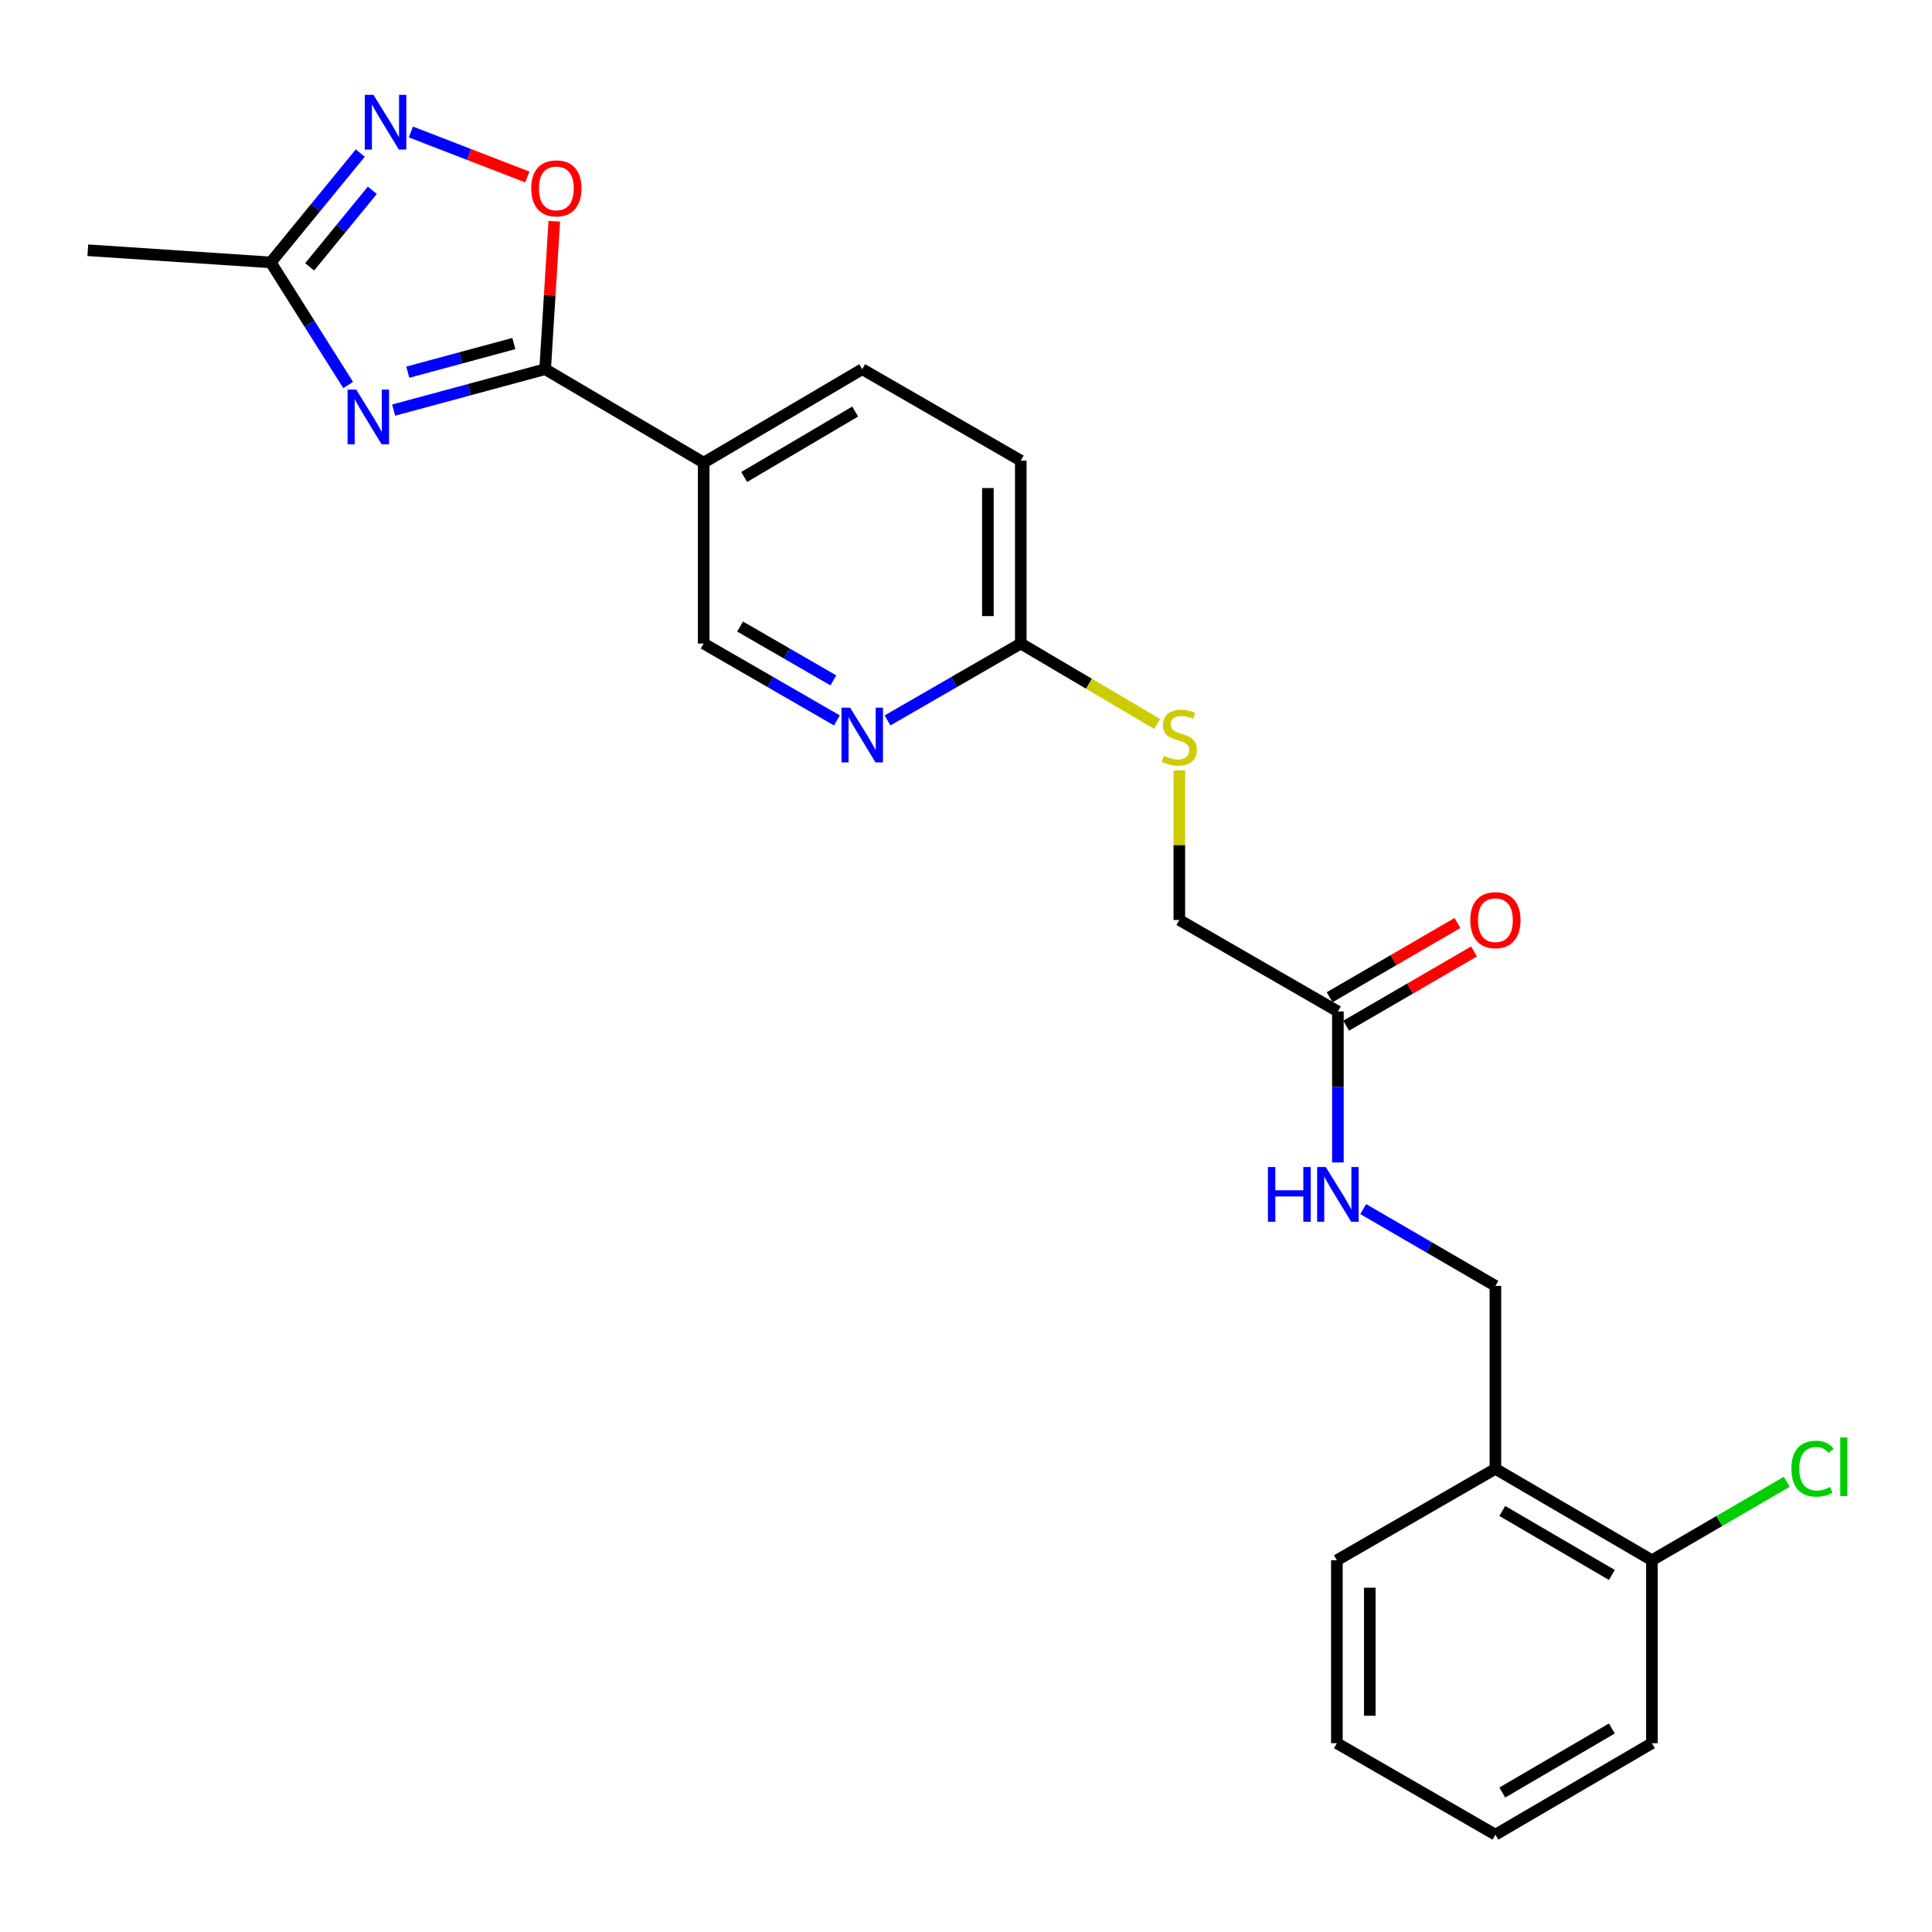 <?xml version='1.0' encoding='iso-8859-1'?>
<svg version='1.1' baseProfile='full'
              xmlns='http://www.w3.org/2000/svg'
                      xmlns:rdkit='http://www.rdkit.org/xml'
                      xmlns:xlink='http://www.w3.org/1999/xlink'
                  xml:space='preserve'
width='1000px' height='1000px' viewBox='0 0 1000 1000'>
<!-- END OF HEADER -->
<rect style='opacity:1.0;fill:#FFFFFF;stroke:none' width='1000' height='1000' x='0' y='0'> </rect>
<path class='bond-0' d='M 203.751,212.265 L 242.961,201.676' style='fill:none;fill-rule:evenodd;stroke:#0000FF;stroke-width:6px;stroke-linecap:butt;stroke-linejoin:miter;stroke-opacity:1' />
<path class='bond-0' d='M 242.961,201.676 L 282.171,191.087' style='fill:none;fill-rule:evenodd;stroke:#000000;stroke-width:6px;stroke-linecap:butt;stroke-linejoin:miter;stroke-opacity:1' />
<path class='bond-0' d='M 211.073,192.643 L 238.52,185.231' style='fill:none;fill-rule:evenodd;stroke:#0000FF;stroke-width:6px;stroke-linecap:butt;stroke-linejoin:miter;stroke-opacity:1' />
<path class='bond-0' d='M 238.52,185.231 L 265.967,177.819' style='fill:none;fill-rule:evenodd;stroke:#000000;stroke-width:6px;stroke-linecap:butt;stroke-linejoin:miter;stroke-opacity:1' />
<path class='bond-3' d='M 180.209,199.281 L 160.177,167.551' style='fill:none;fill-rule:evenodd;stroke:#0000FF;stroke-width:6px;stroke-linecap:butt;stroke-linejoin:miter;stroke-opacity:1' />
<path class='bond-3' d='M 160.177,167.551 L 140.145,135.821' style='fill:none;fill-rule:evenodd;stroke:#000000;stroke-width:6px;stroke-linecap:butt;stroke-linejoin:miter;stroke-opacity:1' />
<path class='bond-2' d='M 282.171,191.087 L 284.538,152.806' style='fill:none;fill-rule:evenodd;stroke:#000000;stroke-width:6px;stroke-linecap:butt;stroke-linejoin:miter;stroke-opacity:1' />
<path class='bond-2' d='M 284.538,152.806 L 286.905,114.525' style='fill:none;fill-rule:evenodd;stroke:#FF0000;stroke-width:6px;stroke-linecap:butt;stroke-linejoin:miter;stroke-opacity:1' />
<path class='bond-4' d='M 282.171,191.087 L 364.227,239.464' style='fill:none;fill-rule:evenodd;stroke:#000000;stroke-width:6px;stroke-linecap:butt;stroke-linejoin:miter;stroke-opacity:1' />
<path class='bond-1' d='M 186.48,79.229 L 163.312,107.525' style='fill:none;fill-rule:evenodd;stroke:#0000FF;stroke-width:6px;stroke-linecap:butt;stroke-linejoin:miter;stroke-opacity:1' />
<path class='bond-1' d='M 163.312,107.525 L 140.145,135.821' style='fill:none;fill-rule:evenodd;stroke:#000000;stroke-width:6px;stroke-linecap:butt;stroke-linejoin:miter;stroke-opacity:1' />
<path class='bond-1' d='M 192.71,98.508 L 176.492,118.316' style='fill:none;fill-rule:evenodd;stroke:#0000FF;stroke-width:6px;stroke-linecap:butt;stroke-linejoin:miter;stroke-opacity:1' />
<path class='bond-1' d='M 176.492,118.316 L 160.275,138.124' style='fill:none;fill-rule:evenodd;stroke:#000000;stroke-width:6px;stroke-linecap:butt;stroke-linejoin:miter;stroke-opacity:1' />
<path class='bond-24' d='M 212.674,68.315 L 242.809,79.964' style='fill:none;fill-rule:evenodd;stroke:#0000FF;stroke-width:6px;stroke-linecap:butt;stroke-linejoin:miter;stroke-opacity:1' />
<path class='bond-24' d='M 242.809,79.964 L 272.944,91.614' style='fill:none;fill-rule:evenodd;stroke:#FF0000;stroke-width:6px;stroke-linecap:butt;stroke-linejoin:miter;stroke-opacity:1' />
<path class='bond-19' d='M 140.145,135.821 L 45.455,129.528' style='fill:none;fill-rule:evenodd;stroke:#000000;stroke-width:6px;stroke-linecap:butt;stroke-linejoin:miter;stroke-opacity:1' />
<path class='bond-9' d='M 364.227,239.464 L 364.227,333.094' style='fill:none;fill-rule:evenodd;stroke:#000000;stroke-width:6px;stroke-linecap:butt;stroke-linejoin:miter;stroke-opacity:1' />
<path class='bond-13' d='M 364.227,239.464 L 446.284,191.087' style='fill:none;fill-rule:evenodd;stroke:#000000;stroke-width:6px;stroke-linecap:butt;stroke-linejoin:miter;stroke-opacity:1' />
<path class='bond-13' d='M 385.187,246.881 L 442.626,213.018' style='fill:none;fill-rule:evenodd;stroke:#000000;stroke-width:6px;stroke-linecap:butt;stroke-linejoin:miter;stroke-opacity:1' />
<path class='bond-5' d='M 433.175,372.884 L 398.701,352.989' style='fill:none;fill-rule:evenodd;stroke:#0000FF;stroke-width:6px;stroke-linecap:butt;stroke-linejoin:miter;stroke-opacity:1' />
<path class='bond-5' d='M 398.701,352.989 L 364.227,333.094' style='fill:none;fill-rule:evenodd;stroke:#000000;stroke-width:6px;stroke-linecap:butt;stroke-linejoin:miter;stroke-opacity:1' />
<path class='bond-5' d='M 431.347,352.162 L 407.216,338.236' style='fill:none;fill-rule:evenodd;stroke:#0000FF;stroke-width:6px;stroke-linecap:butt;stroke-linejoin:miter;stroke-opacity:1' />
<path class='bond-5' d='M 407.216,338.236 L 383.084,324.309' style='fill:none;fill-rule:evenodd;stroke:#000000;stroke-width:6px;stroke-linecap:butt;stroke-linejoin:miter;stroke-opacity:1' />
<path class='bond-25' d='M 459.393,372.885 L 493.876,352.99' style='fill:none;fill-rule:evenodd;stroke:#0000FF;stroke-width:6px;stroke-linecap:butt;stroke-linejoin:miter;stroke-opacity:1' />
<path class='bond-25' d='M 493.876,352.99 L 528.36,333.094' style='fill:none;fill-rule:evenodd;stroke:#000000;stroke-width:6px;stroke-linecap:butt;stroke-linejoin:miter;stroke-opacity:1' />
<path class='bond-6' d='M 692.492,523.535 L 610.416,476.189' style='fill:none;fill-rule:evenodd;stroke:#000000;stroke-width:6px;stroke-linecap:butt;stroke-linejoin:miter;stroke-opacity:1' />
<path class='bond-10' d='M 692.492,523.535 L 692.492,562.611' style='fill:none;fill-rule:evenodd;stroke:#000000;stroke-width:6px;stroke-linecap:butt;stroke-linejoin:miter;stroke-opacity:1' />
<path class='bond-10' d='M 692.492,562.611 L 692.492,601.688' style='fill:none;fill-rule:evenodd;stroke:#0000FF;stroke-width:6px;stroke-linecap:butt;stroke-linejoin:miter;stroke-opacity:1' />
<path class='bond-15' d='M 696.769,530.9 L 729.854,511.686' style='fill:none;fill-rule:evenodd;stroke:#000000;stroke-width:6px;stroke-linecap:butt;stroke-linejoin:miter;stroke-opacity:1' />
<path class='bond-15' d='M 729.854,511.686 L 762.939,492.473' style='fill:none;fill-rule:evenodd;stroke:#FF0000;stroke-width:6px;stroke-linecap:butt;stroke-linejoin:miter;stroke-opacity:1' />
<path class='bond-15' d='M 688.215,516.169 L 721.299,496.956' style='fill:none;fill-rule:evenodd;stroke:#000000;stroke-width:6px;stroke-linecap:butt;stroke-linejoin:miter;stroke-opacity:1' />
<path class='bond-15' d='M 721.299,496.956 L 754.384,477.743' style='fill:none;fill-rule:evenodd;stroke:#FF0000;stroke-width:6px;stroke-linecap:butt;stroke-linejoin:miter;stroke-opacity:1' />
<path class='bond-7' d='M 528.36,333.094 L 528.36,238.413' style='fill:none;fill-rule:evenodd;stroke:#000000;stroke-width:6px;stroke-linecap:butt;stroke-linejoin:miter;stroke-opacity:1' />
<path class='bond-7' d='M 511.325,318.892 L 511.325,252.616' style='fill:none;fill-rule:evenodd;stroke:#000000;stroke-width:6px;stroke-linecap:butt;stroke-linejoin:miter;stroke-opacity:1' />
<path class='bond-11' d='M 528.36,333.094 L 563.657,353.916' style='fill:none;fill-rule:evenodd;stroke:#000000;stroke-width:6px;stroke-linecap:butt;stroke-linejoin:miter;stroke-opacity:1' />
<path class='bond-11' d='M 563.657,353.916 L 598.954,374.738' style='fill:none;fill-rule:evenodd;stroke:#CCCC00;stroke-width:6px;stroke-linecap:butt;stroke-linejoin:miter;stroke-opacity:1' />
<path class='bond-8' d='M 774.018,760.26 L 774.018,665.57' style='fill:none;fill-rule:evenodd;stroke:#000000;stroke-width:6px;stroke-linecap:butt;stroke-linejoin:miter;stroke-opacity:1' />
<path class='bond-14' d='M 774.018,760.26 L 855.034,807.586' style='fill:none;fill-rule:evenodd;stroke:#000000;stroke-width:6px;stroke-linecap:butt;stroke-linejoin:miter;stroke-opacity:1' />
<path class='bond-14' d='M 777.579,782.067 L 834.29,815.196' style='fill:none;fill-rule:evenodd;stroke:#000000;stroke-width:6px;stroke-linecap:butt;stroke-linejoin:miter;stroke-opacity:1' />
<path class='bond-20' d='M 774.018,760.26 L 691.962,807.586' style='fill:none;fill-rule:evenodd;stroke:#000000;stroke-width:6px;stroke-linecap:butt;stroke-linejoin:miter;stroke-opacity:1' />
<path class='bond-12' d='M 705.589,625.823 L 739.804,645.696' style='fill:none;fill-rule:evenodd;stroke:#0000FF;stroke-width:6px;stroke-linecap:butt;stroke-linejoin:miter;stroke-opacity:1' />
<path class='bond-12' d='M 739.804,645.696 L 774.018,665.57' style='fill:none;fill-rule:evenodd;stroke:#000000;stroke-width:6px;stroke-linecap:butt;stroke-linejoin:miter;stroke-opacity:1' />
<path class='bond-16' d='M 610.416,398.746 L 610.416,437.468' style='fill:none;fill-rule:evenodd;stroke:#CCCC00;stroke-width:6px;stroke-linecap:butt;stroke-linejoin:miter;stroke-opacity:1' />
<path class='bond-16' d='M 610.416,437.468 L 610.416,476.189' style='fill:none;fill-rule:evenodd;stroke:#000000;stroke-width:6px;stroke-linecap:butt;stroke-linejoin:miter;stroke-opacity:1' />
<path class='bond-17' d='M 446.284,191.087 L 528.36,238.413' style='fill:none;fill-rule:evenodd;stroke:#000000;stroke-width:6px;stroke-linecap:butt;stroke-linejoin:miter;stroke-opacity:1' />
<path class='bond-18' d='M 855.034,807.586 L 889.93,787.276' style='fill:none;fill-rule:evenodd;stroke:#000000;stroke-width:6px;stroke-linecap:butt;stroke-linejoin:miter;stroke-opacity:1' />
<path class='bond-18' d='M 889.93,787.276 L 924.826,766.965' style='fill:none;fill-rule:evenodd;stroke:#00CC00;stroke-width:6px;stroke-linecap:butt;stroke-linejoin:miter;stroke-opacity:1' />
<path class='bond-21' d='M 855.034,807.586 L 855.034,902.277' style='fill:none;fill-rule:evenodd;stroke:#000000;stroke-width:6px;stroke-linecap:butt;stroke-linejoin:miter;stroke-opacity:1' />
<path class='bond-22' d='M 691.962,807.586 L 691.962,902.277' style='fill:none;fill-rule:evenodd;stroke:#000000;stroke-width:6px;stroke-linecap:butt;stroke-linejoin:miter;stroke-opacity:1' />
<path class='bond-22' d='M 708.996,821.79 L 708.996,888.073' style='fill:none;fill-rule:evenodd;stroke:#000000;stroke-width:6px;stroke-linecap:butt;stroke-linejoin:miter;stroke-opacity:1' />
<path class='bond-26' d='M 855.034,902.277 L 774.018,949.622' style='fill:none;fill-rule:evenodd;stroke:#000000;stroke-width:6px;stroke-linecap:butt;stroke-linejoin:miter;stroke-opacity:1' />
<path class='bond-26' d='M 834.287,894.671 L 777.576,927.813' style='fill:none;fill-rule:evenodd;stroke:#000000;stroke-width:6px;stroke-linecap:butt;stroke-linejoin:miter;stroke-opacity:1' />
<path class='bond-23' d='M 691.962,902.277 L 774.018,949.622' style='fill:none;fill-rule:evenodd;stroke:#000000;stroke-width:6px;stroke-linecap:butt;stroke-linejoin:miter;stroke-opacity:1' />
<path  class='atom-0' d='M 184.381 201.646
L 193.661 216.646
Q 194.581 218.126, 196.061 220.806
Q 197.541 223.486, 197.621 223.646
L 197.621 201.646
L 201.381 201.646
L 201.381 229.966
L 197.501 229.966
L 187.541 213.566
Q 186.381 211.646, 185.141 209.446
Q 183.941 207.246, 183.581 206.566
L 183.581 229.966
L 179.901 229.966
L 179.901 201.646
L 184.381 201.646
' fill='#0000FF'/>
<path  class='atom-2' d='M 193.305 49.087
L 202.585 64.087
Q 203.505 65.567, 204.985 68.247
Q 206.465 70.927, 206.545 71.087
L 206.545 49.087
L 210.305 49.087
L 210.305 77.407
L 206.425 77.407
L 196.465 61.007
Q 195.305 59.087, 194.065 56.887
Q 192.865 54.687, 192.505 54.007
L 192.505 77.407
L 188.825 77.407
L 188.825 49.087
L 193.305 49.087
' fill='#0000FF'/>
<path  class='atom-3' d='M 274.962 97.499
Q 274.962 90.699, 278.322 86.899
Q 281.682 83.099, 287.962 83.099
Q 294.242 83.099, 297.602 86.899
Q 300.962 90.699, 300.962 97.499
Q 300.962 104.379, 297.562 108.299
Q 294.162 112.179, 287.962 112.179
Q 281.722 112.179, 278.322 108.299
Q 274.962 104.419, 274.962 97.499
M 287.962 108.979
Q 292.282 108.979, 294.602 106.099
Q 296.962 103.179, 296.962 97.499
Q 296.962 91.939, 294.602 89.139
Q 292.282 86.299, 287.962 86.299
Q 283.642 86.299, 281.282 89.099
Q 278.962 91.899, 278.962 97.499
Q 278.962 103.219, 281.282 106.099
Q 283.642 108.979, 287.962 108.979
' fill='#FF0000'/>
<path  class='atom-6' d='M 440.024 366.289
L 449.304 381.289
Q 450.224 382.769, 451.704 385.449
Q 453.184 388.129, 453.264 388.289
L 453.264 366.289
L 457.024 366.289
L 457.024 394.609
L 453.144 394.609
L 443.184 378.209
Q 442.024 376.289, 440.784 374.089
Q 439.584 371.889, 439.224 371.209
L 439.224 394.609
L 435.544 394.609
L 435.544 366.289
L 440.024 366.289
' fill='#0000FF'/>
<path  class='atom-11' d='M 656.272 604.055
L 660.112 604.055
L 660.112 616.095
L 674.592 616.095
L 674.592 604.055
L 678.432 604.055
L 678.432 632.375
L 674.592 632.375
L 674.592 619.295
L 660.112 619.295
L 660.112 632.375
L 656.272 632.375
L 656.272 604.055
' fill='#0000FF'/>
<path  class='atom-11' d='M 686.232 604.055
L 695.512 619.055
Q 696.432 620.535, 697.912 623.215
Q 699.392 625.895, 699.472 626.055
L 699.472 604.055
L 703.232 604.055
L 703.232 632.375
L 699.352 632.375
L 689.392 615.975
Q 688.232 614.055, 686.992 611.855
Q 685.792 609.655, 685.432 608.975
L 685.432 632.375
L 681.752 632.375
L 681.752 604.055
L 686.232 604.055
' fill='#0000FF'/>
<path  class='atom-12' d='M 602.416 391.219
Q 602.736 391.339, 604.056 391.899
Q 605.376 392.459, 606.816 392.819
Q 608.296 393.139, 609.736 393.139
Q 612.416 393.139, 613.976 391.859
Q 615.536 390.539, 615.536 388.259
Q 615.536 386.699, 614.736 385.739
Q 613.976 384.779, 612.776 384.259
Q 611.576 383.739, 609.576 383.139
Q 607.056 382.379, 605.536 381.659
Q 604.056 380.939, 602.976 379.419
Q 601.936 377.899, 601.936 375.339
Q 601.936 371.779, 604.336 369.579
Q 606.776 367.379, 611.576 367.379
Q 614.856 367.379, 618.576 368.939
L 617.656 372.019
Q 614.256 370.619, 611.696 370.619
Q 608.936 370.619, 607.416 371.779
Q 605.896 372.899, 605.936 374.859
Q 605.936 376.379, 606.696 377.299
Q 607.496 378.219, 608.616 378.739
Q 609.776 379.259, 611.696 379.859
Q 614.256 380.659, 615.776 381.459
Q 617.296 382.259, 618.376 383.899
Q 619.496 385.499, 619.496 388.259
Q 619.496 392.179, 616.856 394.299
Q 614.256 396.379, 609.896 396.379
Q 607.376 396.379, 605.456 395.819
Q 603.576 395.299, 601.336 394.379
L 602.416 391.219
' fill='#CCCC00'/>
<path  class='atom-16' d='M 761.018 476.269
Q 761.018 469.469, 764.378 465.669
Q 767.738 461.869, 774.018 461.869
Q 780.298 461.869, 783.658 465.669
Q 787.018 469.469, 787.018 476.269
Q 787.018 483.149, 783.618 487.069
Q 780.218 490.949, 774.018 490.949
Q 767.778 490.949, 764.378 487.069
Q 761.018 483.189, 761.018 476.269
M 774.018 487.749
Q 778.338 487.749, 780.658 484.869
Q 783.018 481.949, 783.018 476.269
Q 783.018 470.709, 780.658 467.909
Q 778.338 465.069, 774.018 465.069
Q 769.698 465.069, 767.338 467.869
Q 765.018 470.669, 765.018 476.269
Q 765.018 481.989, 767.338 484.869
Q 769.698 487.749, 774.018 487.749
' fill='#FF0000'/>
<path  class='atom-19' d='M 927.231 760.19
Q 927.231 753.15, 930.511 749.47
Q 933.831 745.75, 940.111 745.75
Q 945.951 745.75, 949.071 749.87
L 946.431 752.03
Q 944.151 749.03, 940.111 749.03
Q 935.831 749.03, 933.551 751.91
Q 931.311 754.75, 931.311 760.19
Q 931.311 765.79, 933.631 768.67
Q 935.991 771.55, 940.551 771.55
Q 943.671 771.55, 947.311 769.67
L 948.431 772.67
Q 946.951 773.63, 944.711 774.19
Q 942.471 774.75, 939.991 774.75
Q 933.831 774.75, 930.511 770.99
Q 927.231 767.23, 927.231 760.19
' fill='#00CC00'/>
<path  class='atom-19' d='M 952.511 744.03
L 956.191 744.03
L 956.191 774.39
L 952.511 774.39
L 952.511 744.03
' fill='#00CC00'/>
</svg>
